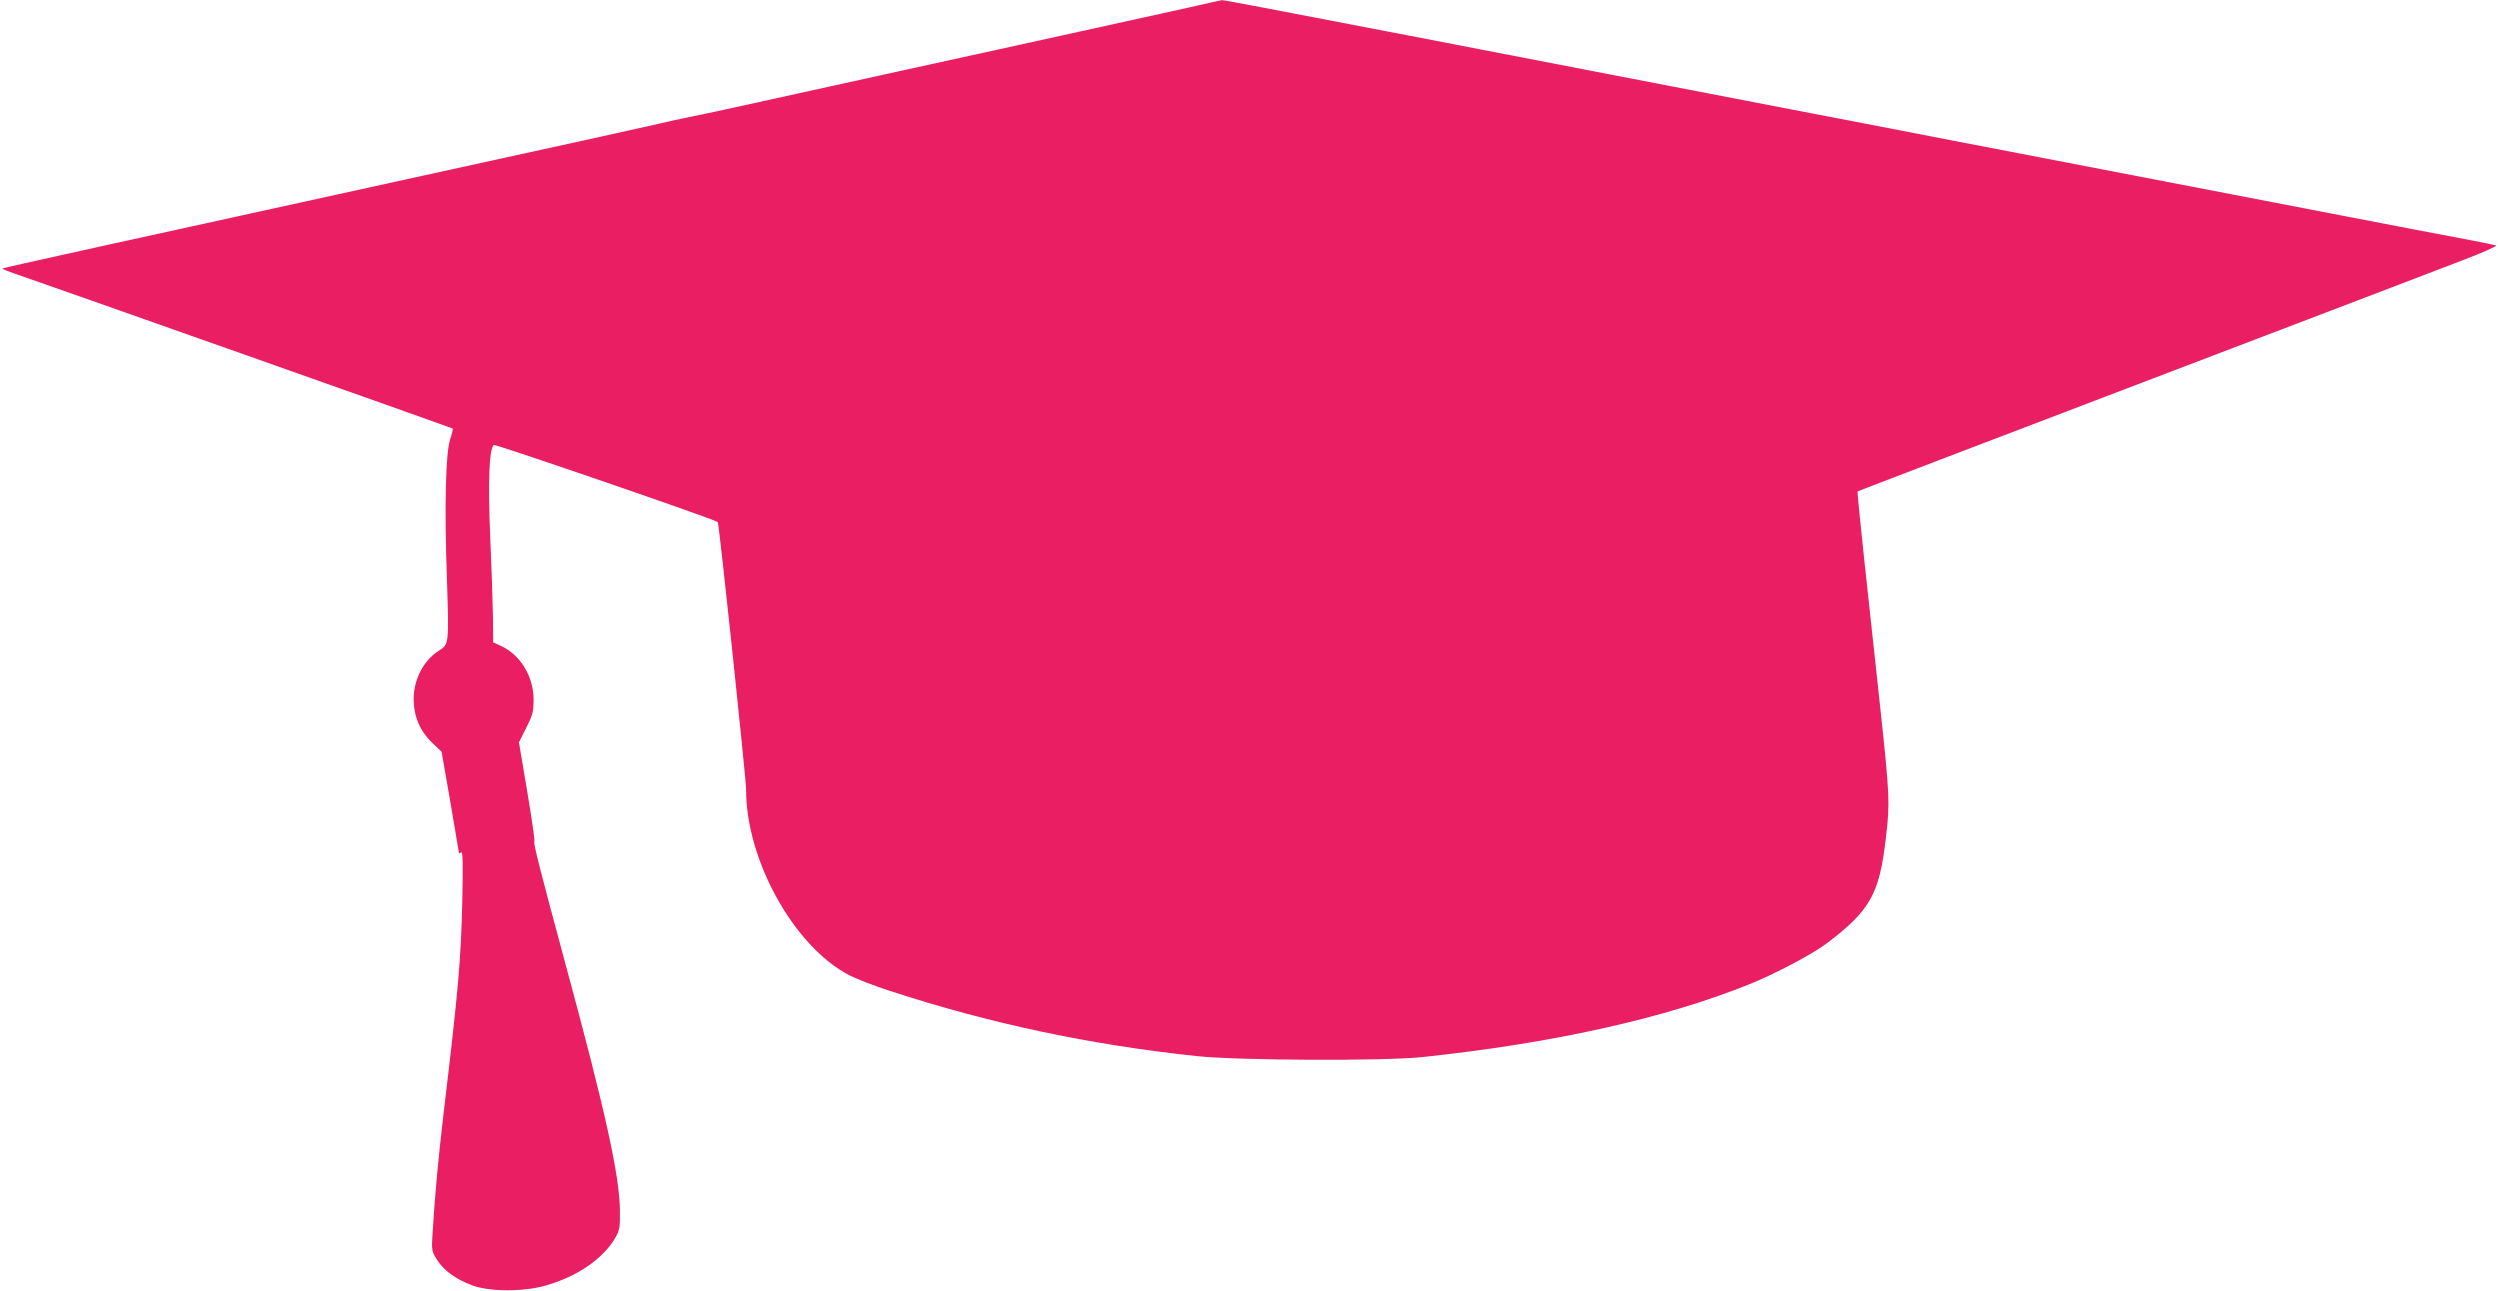 <?xml version="1.0" standalone="no"?>
<!DOCTYPE svg PUBLIC "-//W3C//DTD SVG 20010904//EN"
 "http://www.w3.org/TR/2001/REC-SVG-20010904/DTD/svg10.dtd">
<svg version="1.0" xmlns="http://www.w3.org/2000/svg"
 width="1280pt" height="661pt" viewBox="0 0 1280 661"
 preserveAspectRatio="xMidYMid meet">
<g transform="translate(0,661) scale(0.1,-0.1)"
fill="#e91e63" stroke="none">
<path d="M6080 6570 c-91 -20 -334 -74 -540 -119 -206 -46 -620 -136 -920
-202 -939 -207 -1003 -221 -1075 -235 -38 -7 -128 -27 -200 -44 -71 -16 -521
-116 -1000 -220 -1816 -398 -2330 -511 -2333 -515 -2 -1 23 -12 55 -23 181
-62 2248 -793 2251 -796 2 -2 -4 -28 -14 -58 -22 -70 -29 -344 -16 -703 11
-346 12 -343 -43 -378 -75 -48 -125 -142 -127 -240 -1 -93 31 -170 99 -234
l44 -42 45 -258 c24 -142 44 -259 44 -261 0 -2 5 0 11 4 9 5 10 -57 6 -247 -7
-304 -19 -447 -97 -1099 -27 -235 -42 -393 -55 -600 -6 -93 -5 -96 23 -141 35
-54 93 -97 177 -129 86 -34 266 -35 379 -2 161 46 292 136 355 242 24 41 26
54 25 145 -3 181 -74 504 -279 1260 -129 478 -165 617 -159 627 3 5 -14 121
-37 258 l-42 249 37 74 c33 65 38 82 38 145 0 119 -68 230 -169 276 l-38 17
-1 127 c-1 70 -7 255 -14 412 -12 279 -6 448 18 472 6 6 1138 -383 1147 -395
7 -8 145 -1314 145 -1368 -1 -362 245 -805 528 -952 37 -19 130 -55 207 -80
508 -166 1023 -276 1570 -334 214 -23 966 -26 1160 -5 674 72 1237 198 1670
372 129 51 327 156 398 210 222 168 269 252 302 534 22 185 21 216 -29 681
-25 231 -62 572 -82 758 -20 186 -35 339 -33 341 2 2 657 252 1454 556 798
304 1536 586 1640 626 105 40 183 75 175 77 -8 3 -76 17 -150 31 -74 13 -382
73 -685 131 -302 58 -734 142 -960 185 -225 43 -657 127 -960 185 -302 59
-689 133 -860 166 -480 93 -1345 259 -1942 375 -863 166 -957 184 -968 183 -5
-1 -84 -18 -175 -39z"/>
</g>
</svg>
